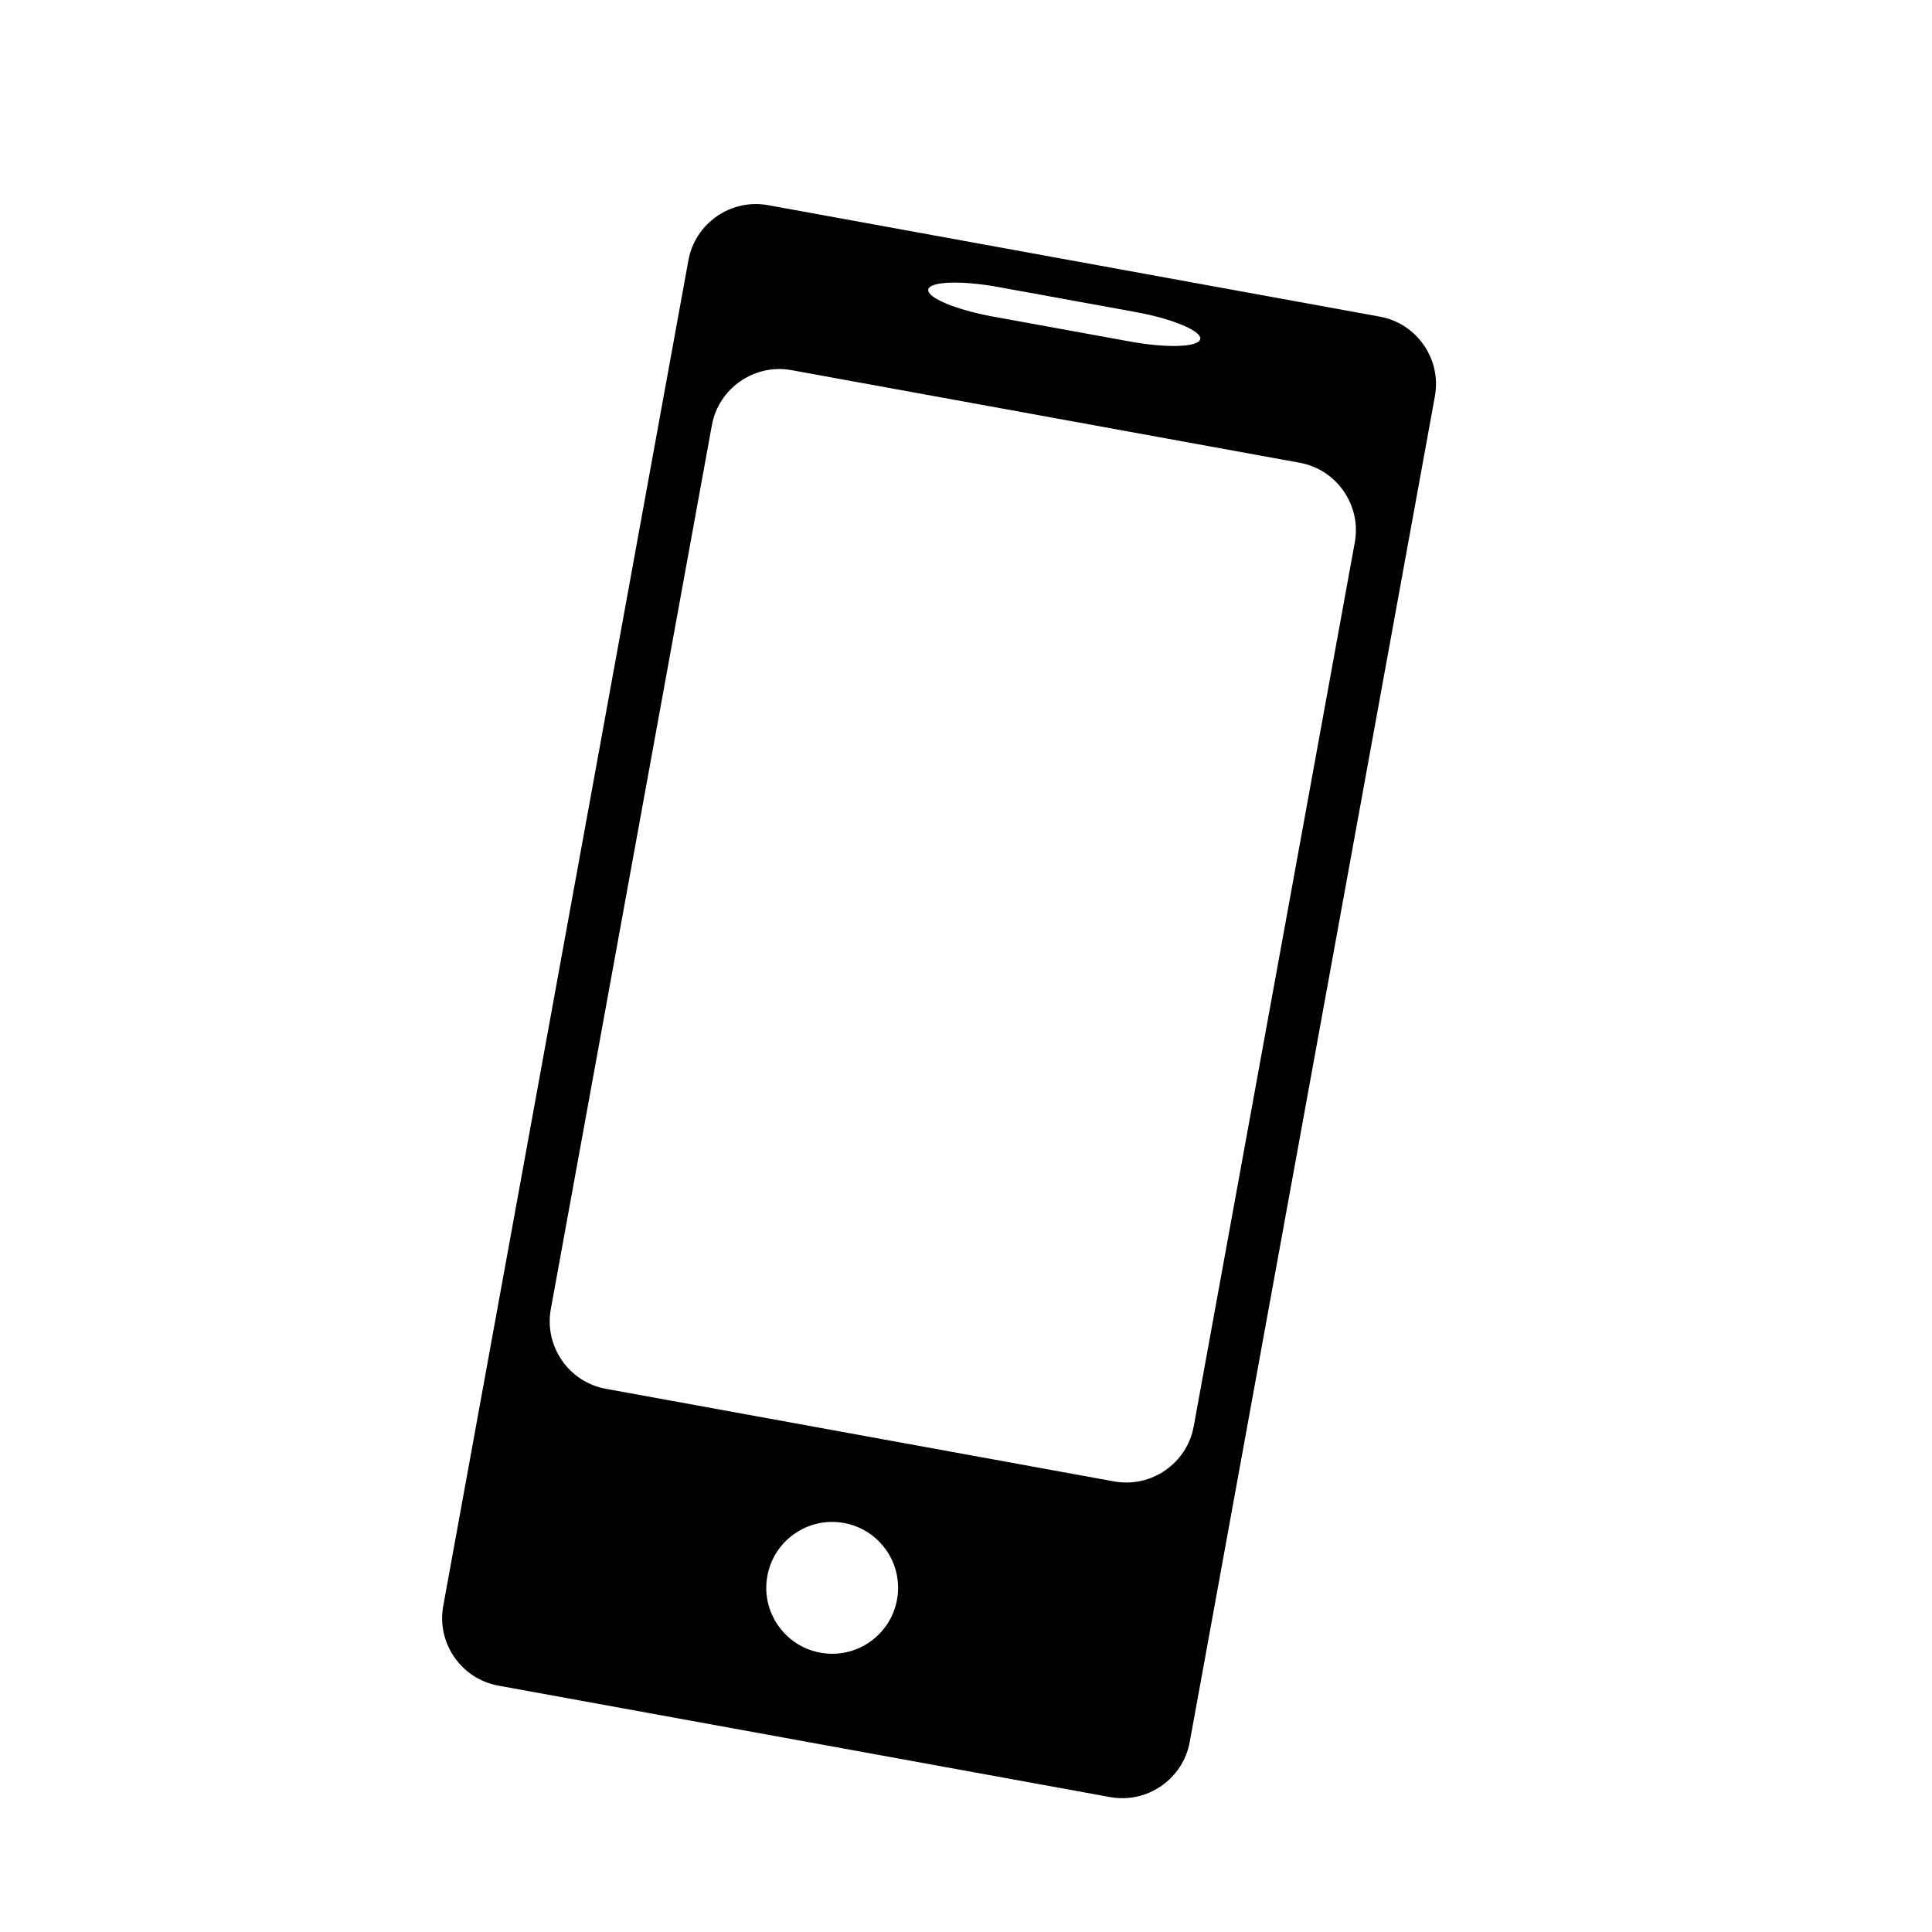 <?xml version="1.0" encoding="UTF-8"?>
<!-- The Best Svg Icon site in the world: iconSvg.co, Visit us! https://iconsvg.co -->
<svg fill="#000000" width="800px" height="800px" version="1.1" viewBox="144 144 512 512" xmlns="http://www.w3.org/2000/svg">
 <path d="m261.46 569.61c-1.789 9.812 4.777 19.305 14.59 21.098l162.14 29.539c9.812 1.789 19.305-4.777 21.098-14.59l64.977-356.65c1.789-9.812-4.777-19.305-14.59-21.094l-162.14-29.543c-9.812-1.789-19.305 4.777-21.094 14.59zm120.26-1.684c-1.734 9.492-10.82 15.785-20.312 14.051-9.488-1.734-15.781-10.828-14.055-20.312 1.727-9.492 10.828-15.785 20.32-14.051 9.488 1.727 15.785 10.82 14.047 20.312zm8.277-347.2c0.387-2.156 8.734-2.453 18.555-0.664l36.391 6.629c9.812 1.785 17.527 5.012 17.133 7.164-0.395 2.152-8.742 2.453-18.559 0.664l-36.387-6.625c-9.812-1.793-17.52-5.012-17.133-7.168zm98.449 45.91c9.812 1.785 16.383 11.281 14.59 21.094l-42.688 234.27c-1.789 9.812-11.281 16.383-21.098 14.59l-134.69-24.539c-9.812-1.789-16.379-11.281-14.59-21.098l42.684-234.27c1.789-9.812 11.281-16.379 21.094-14.59z"/>
</svg>